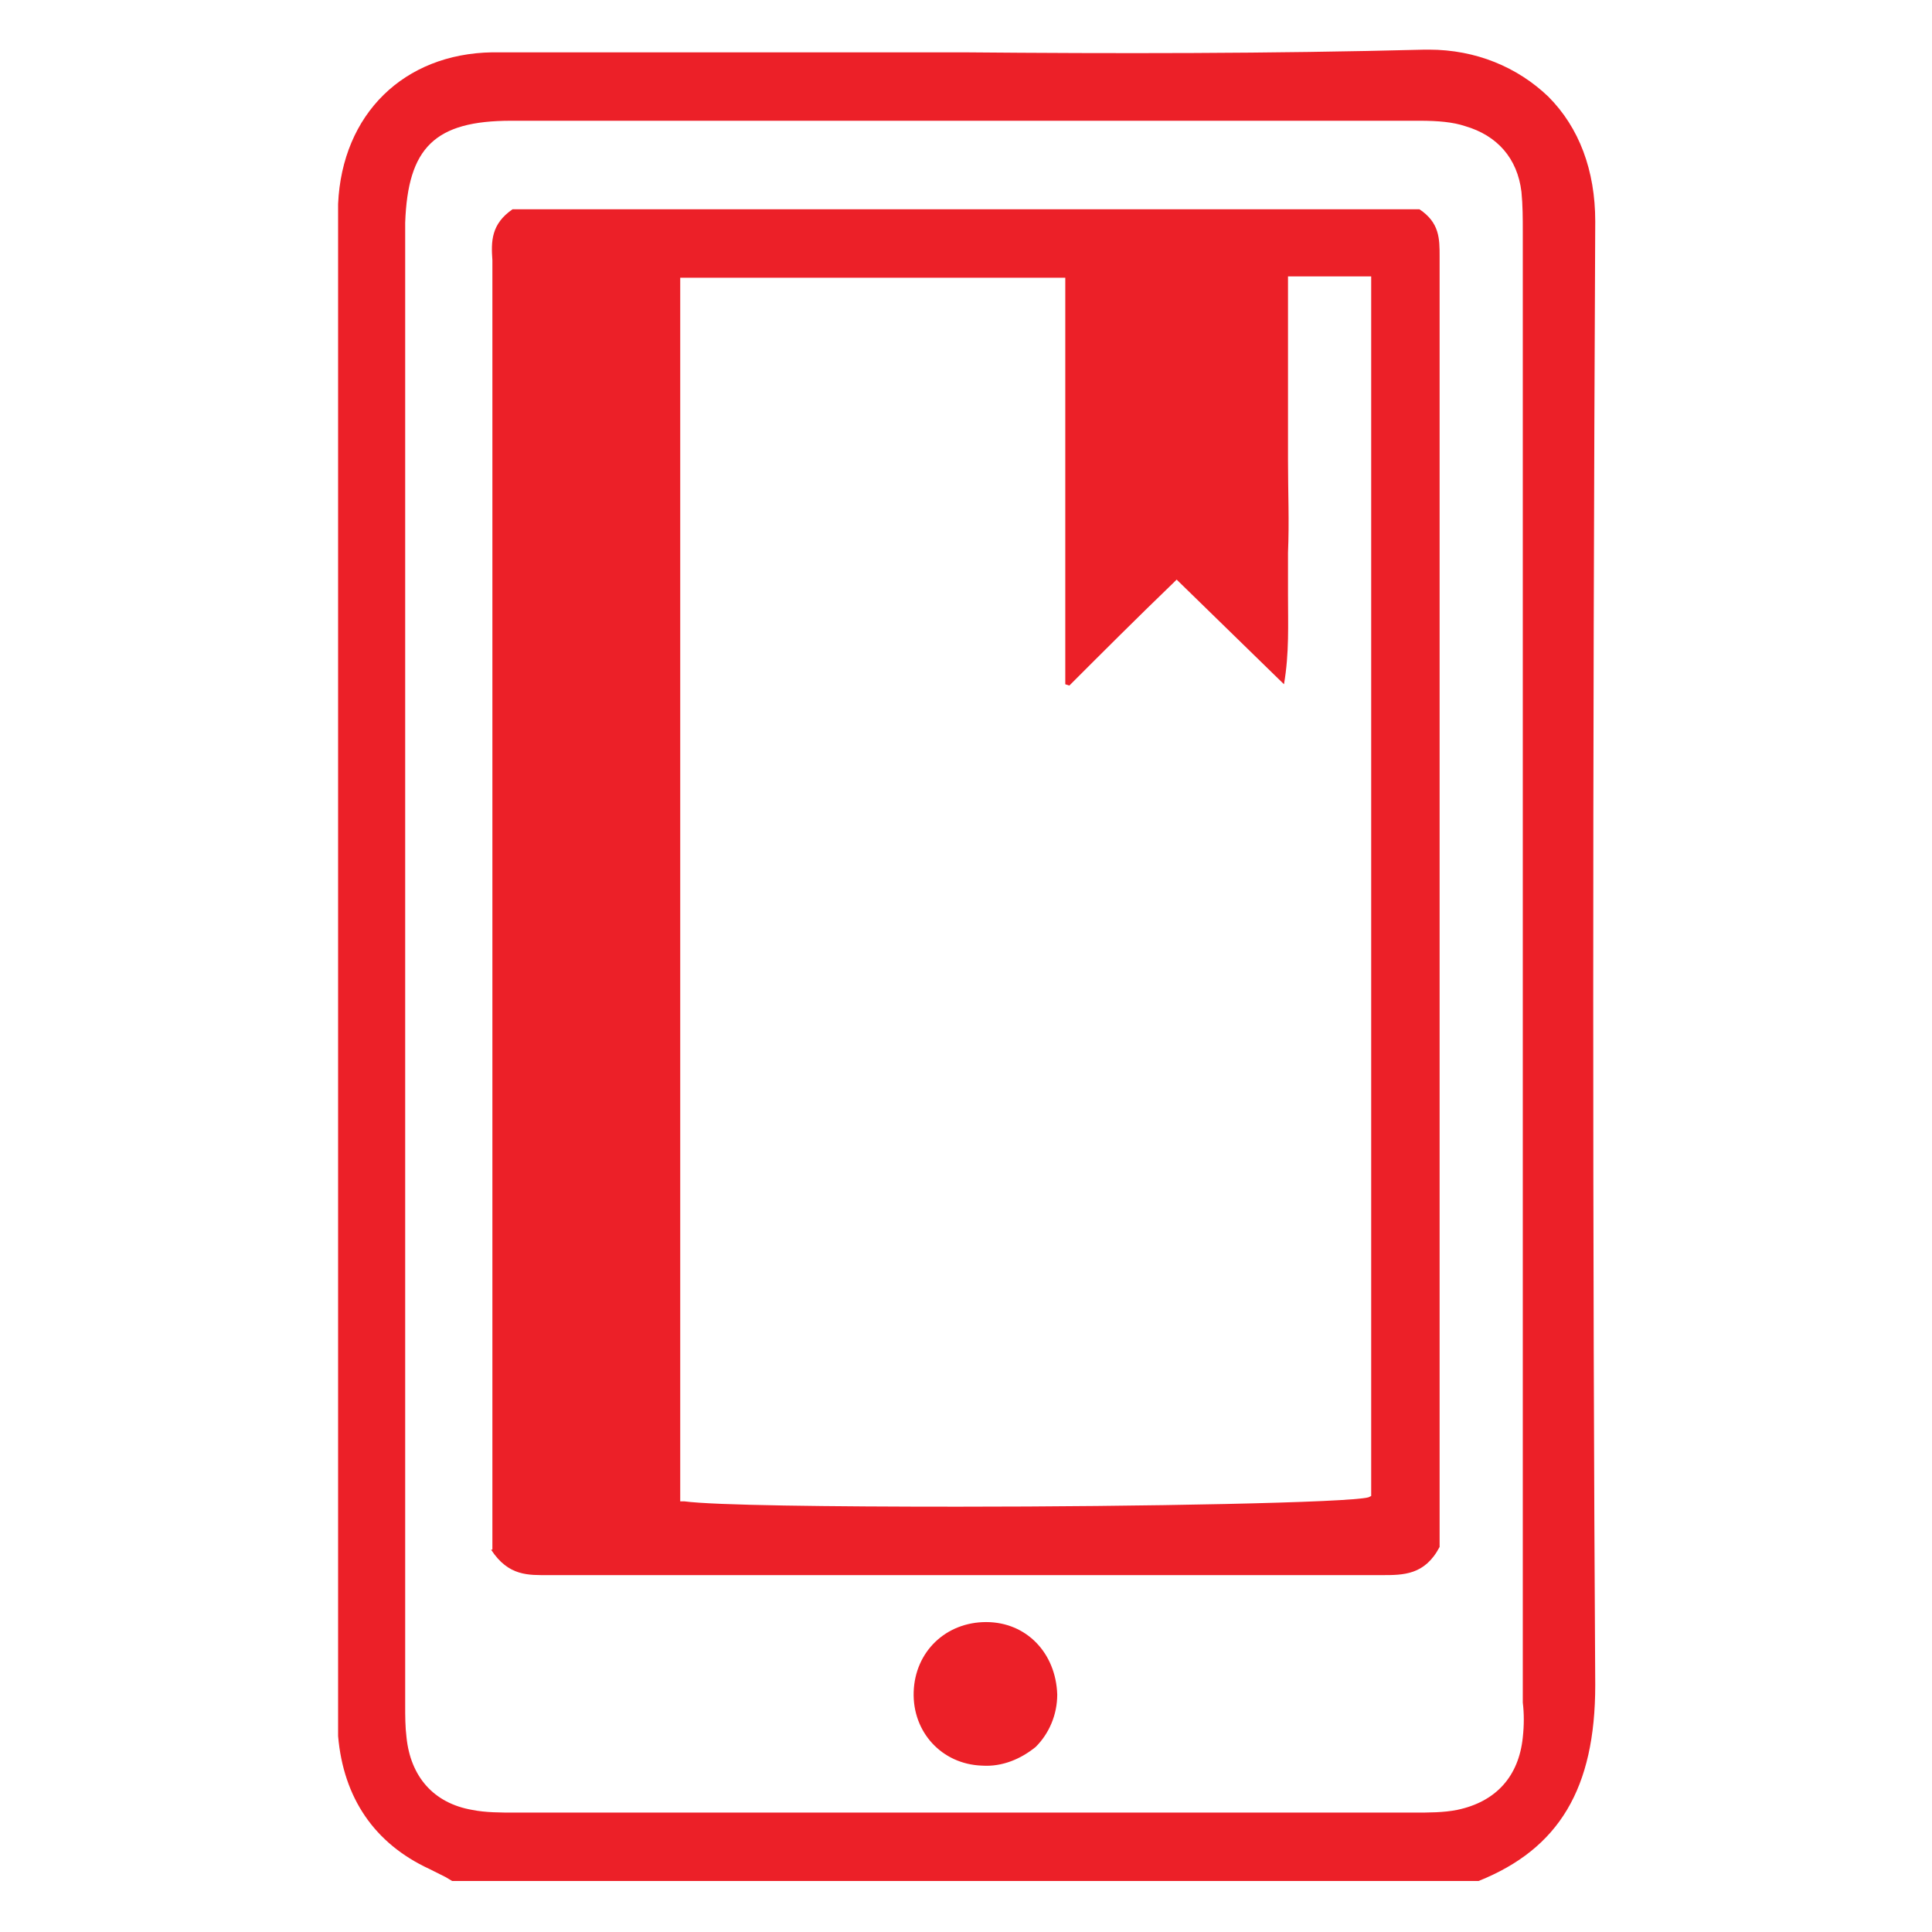 <?xml version="1.0" encoding="utf-8"?>
<!-- Generator: Adobe Illustrator 22.1.0, SVG Export Plug-In . SVG Version: 6.00 Build 0)  -->
<svg version="1.1" xmlns="http://www.w3.org/2000/svg" xmlns:xlink="http://www.w3.org/1999/xlink" x="0px" y="0px"
	 viewBox="0 0 144 144" style="enable-background:new 0 0 144 144;" xml:space="preserve">
<style type="text/css">
	.st0{display:none;}
	.st1{display:inline;fill:#00AEEF;}
	.st2{fill:#EC2028;}
	.st3{fill:#ED1C24;stroke:#ED1C24;stroke-width:0.891;stroke-miterlimit:10;}
	.st4{fill:#ED1C24;stroke:#ED1C24;stroke-width:0.953;stroke-miterlimit:10;}
	.st5{fill:#ED1C24;}
	.st6{fill:#ED1C24;stroke:#ED1C24;stroke-width:1.905;stroke-miterlimit:10;}
	.st7{fill:#ED1C24;stroke:#ED1C24;stroke-width:0.49;stroke-miterlimit:10;}
	.st8{fill:#ED1C24;stroke:#ED1C24;stroke-width:2.858;stroke-miterlimit:10;}
	.st9{fill:#ED1C24;stroke:#ED1C24;stroke-width:1.753;stroke-miterlimit:10;}
	.st10{fill:#ED1C24;stroke:#ED1C24;stroke-width:0.456;stroke-miterlimit:10;}
	.st11{fill:#ED1C24;stroke:#ED1C24;stroke-width:1.826;stroke-miterlimit:10;}
	.st12{fill:none;stroke:#ED1C24;stroke-width:6.315;stroke-miterlimit:10;}
	.st13{fill:none;stroke:#ED1C24;stroke-width:6.098;stroke-miterlimit:10;}
	.st14{fill:#ED1C24;stroke:#FFFFFF;stroke-width:1.905;stroke-miterlimit:10;}
	.st15{fill:#EC2028;stroke:#ED1C24;stroke-width:1.429;stroke-miterlimit:10;}
	.st16{fill:#ED1C24;stroke:#ED1C24;stroke-width:3.811;stroke-miterlimit:10;}
	.st17{fill:#EC2028;stroke:#ED1C24;stroke-width:1.905;stroke-miterlimit:10;}
	.st18{fill:none;stroke:#ED1C24;stroke-width:7.01;stroke-miterlimit:10;}
	.st19{fill:#ED1C24;stroke:#FFFFFF;stroke-width:2.858;stroke-miterlimit:10;}
	.st20{fill:#ED1C24;stroke:#ED1C24;stroke-width:2.395;stroke-miterlimit:10;}
	.st21{fill:#ED1C24;stroke:#ED1C24;stroke-width:0.538;stroke-miterlimit:10;}
	.st22{fill:#ED1C24;stroke:#ED1C24;stroke-width:0.682;stroke-linecap:round;stroke-linejoin:round;stroke-miterlimit:10;}
	.st23{fill:#ED1C24;stroke:#ED1C24;stroke-width:2.729;stroke-linecap:round;stroke-linejoin:round;stroke-miterlimit:10;}
</style>
<g id="Layer_2" class="st0">
	<rect x="36.1" y="36.1" class="st1" width="71.9" height="71.9"/>
</g>
<g id="Layer_1">
	<g>
		<path class="st2" d="M118.9,125.6c-0.2-32.7-0.2-67.4,0-109.1c0-3.8-1.2-7-3.5-9.3c-2.3-2.2-5.4-3.5-8.9-3.5c-0.1,0-0.2,0-0.3,0
			C94.7,4,83.1,4,71.8,3.9c-6.7,0-13.5,0-20.2,0c-4.9,0-9.9,0-14.9,0C30.1,4,25.5,8.5,25.2,15.2c0,0.4,0,0.8,0,1.2l0,0.5l0,110.5
			l0,0.5c0,0.5,0,1,0,1.5c0.4,4.6,2.7,8,6.8,9.9c0.4,0.2,0.8,0.4,1.2,0.6l0.5,0.3h76.5C116.2,137.8,118.9,133.3,118.9,125.6z
			 M113.5,129.5c-0.3,2.9-2,4.8-4.9,5.4c-1,0.2-2.1,0.2-3.2,0.2h-0.3c-11.1,0-22.1,0-33.2,0c-11.1,0-22.1,0-33.2,0h-0.3
			c-1.1,0-2.2,0-3.2-0.2c-2.9-0.5-4.6-2.5-4.9-5.4c-0.1-0.8-0.1-1.6-0.1-2.4l0-0.7l0-109.8C30.4,11,32.4,9,38.1,9
			c22.1,0,44.9,0,67.7,0c1.4,0,2.5,0.1,3.4,0.4c2.4,0.7,3.9,2.4,4.2,4.9c0.1,1,0.1,2,0.1,3v0.5c0,14.5,0,29,0,43.5v24.4
			c0,13.5,0,27,0,40.5l0,0.7C113.6,127.7,113.6,128.6,113.5,129.5z"/>
		<path class="st2" d="M36.6,115.5c1.3,2,2.8,1.9,4.3,1.9l0.4,0c8.2,0,16.4,0,24.6,0H103c1.6,0,3.2,0,4.3-2.1V31.1c0-4,0-8,0-11.9
			v-0.1c0-1.3,0-2.5-1.5-3.5H38.2c-1.6,1.1-1.6,2.4-1.5,3.8c0,0.3,0,0.5,0,0.8c0,26,0,52.1,0,78.1V115.5z M50.6,20.7h28.8V51
			l0.3,0.1c2.5-2.5,5-5,7.8-7.7l0.2-0.2l8,7.8c0.4-2.3,0.3-4.5,0.3-6.7c0-1,0-2.1,0-3.1c0.1-2.3,0-4.6,0-6.9c0-1,0-2,0-3.1V20.6h6.2
			v90.9l-0.2,0.1c-1.4,0.4-16.9,0.7-30.6,0.7c-9.6,0-18.2-0.1-20.4-0.4l-0.3,0V20.7z"/>
		<path class="st2" d="M73.5,120.9C73.4,120.9,73.4,120.9,73.5,120.9c-3,0-5.3,2.2-5.4,5.2c-0.1,3,2.1,5.4,5.1,5.5
			c1.5,0.1,2.9-0.5,4-1.4c1-1,1.6-2.4,1.6-3.9C78.7,123.2,76.5,120.9,73.5,120.9z"/>
	</g>
</g>
</svg>
